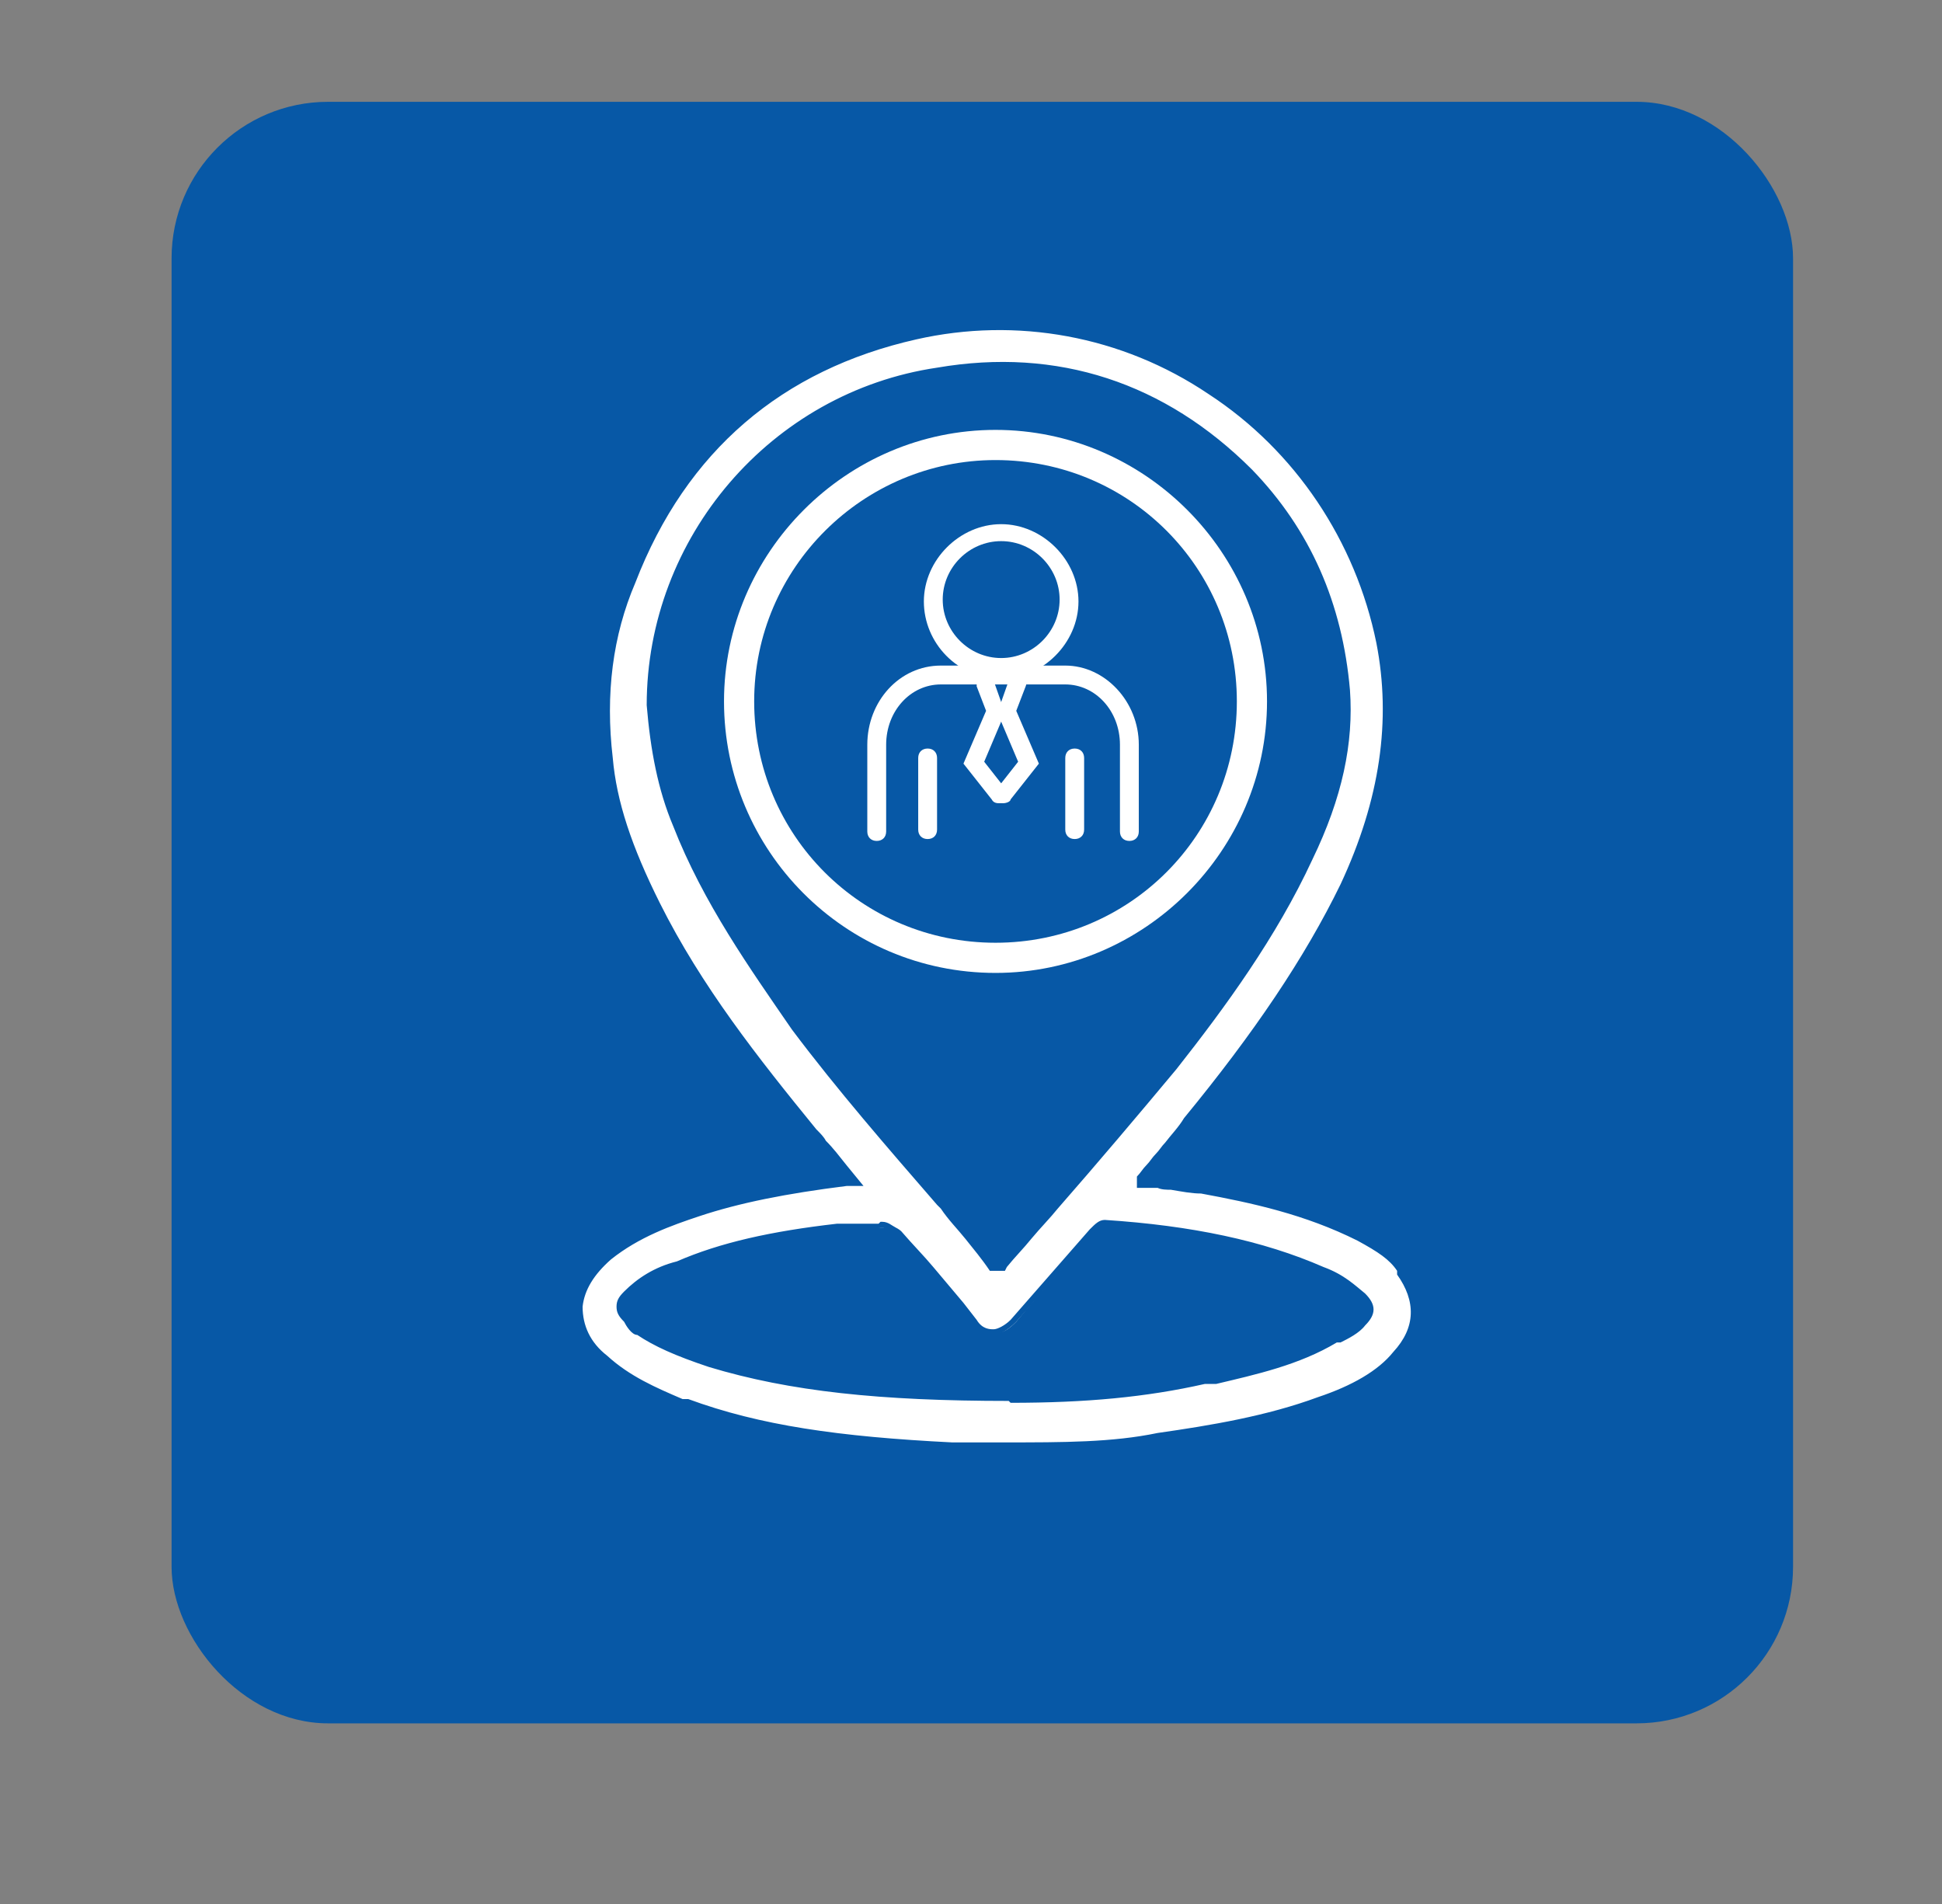 <svg xmlns="http://www.w3.org/2000/svg" id="Layer_1" data-name="Layer 1" viewBox="0 0 103 101"><rect x="0" y="0" width="103" height="101" fill="#808080" stroke="none"/><defs><style>      .cls-1 {        fill: #0758a6;      }      .cls-1, .cls-2 {        stroke-width: 0px;      }      .cls-2 {        fill: #fff;      }    </style></defs><rect class="cls-1" x="9.1" y="5.4" width="86" height="86" rx="8.3" ry="8.3"></rect><g><path class="cls-2" d="M74.4,67.3c-.5-.7-1.2-1.2-2.2-1.7-2.8-1.5-5.7-2.1-8.4-2.6-.7,0-1.6-.2-2.3-.4h-.9v-.2c.4-.4.6-.7,1-1.1.5-.6,1.1-1.2,1.6-1.9,2.8-3.4,6-7.7,8.3-12.4,2.1-4.4,2.8-8.7,1.9-12.9-1.1-5.5-4.4-10.4-9-13.4-4.6-3-10.2-4.1-15.7-2.9-7.2,1.6-12.3,6-15.1,13-1.2,2.9-1.6,6.1-1.2,9.4.2,2.4,1.1,4.9,2.6,7.8,2.3,4.5,5.4,8.4,8.3,12.1.5.6,1.1,1.2,1.6,1.9l.6.7h-.5c-3,.4-5.6.9-7.9,1.6-1.6.5-3.3,1.1-4.8,2.3-1,.9-1.5,1.7-1.6,2.7,0,1,.4,1.9,1.3,2.8,1.3,1.2,2.9,1.8,4.4,2.4,4,1.3,8.4,1.9,14.1,2.2h2.8c3,0,5.7,0,8.2-.5,2.6-.4,5.7-.9,8.5-1.9,1.5-.5,3-1.2,4.1-2.4,1.2-1.3,1.3-2.9.2-4.4h0ZM53.2,67.2h-.5c-.9-1.1-1.7-2.1-2.6-3.2-2.7-3-5.5-6.2-7.9-9.5-2.2-3-4.8-6.6-6.3-10.7-.9-2.1-1.2-4.1-1.3-6.3,0-8.8,6.5-16.3,15.2-17.7,6.3-1.1,11.9.7,16.4,5.4,3,3.2,4.8,6.9,5.1,11.6.2,2.8-.4,5.6-1.9,8.9-1.9,4.1-4.6,7.8-7.2,11.1-2.1,2.6-4.3,5.1-6.3,7.4-.9,1-1.8,2.1-2.7,3h0ZM46.8,64.9h0c.4,0,.5.2.9.5,1.1,1.2,2.2,2.6,3.3,3.8l.7.9c.4.5.7.6,1.1.6h0c.4,0,.7-.2,1.1-.6,1.3-1.6,2.8-3.2,4.1-4.8.2-.2.4-.4.6-.4,3.5.2,7.7.9,11.5,2.4,1,.4,1.6.9,2.1,1.3.5.5.5.9,0,1.3-.4.5-1,.7-1.5,1-2.2,1.2-4.8,1.7-6.9,2.2-3.2.6-6.5.9-10.2.9-6.5,0-11.3-.5-15.8-1.8-1.6-.5-2.8-1-3.8-1.7-.2,0-.5-.4-.6-.6-.5-.5-.5-.9,0-1.3.7-.7,1.6-1.2,2.7-1.6,2.3-1,5-1.6,8.4-1.9h2.4Z"></path><path class="cls-1" d="M53.3,76.9h-2.8c-6.1-.3-10.4-.9-14.2-2.2h-.3c-1.4-.7-2.9-1.3-4.2-2.5-.9-.8-1.4-1.8-1.4-3,.1-1.1.7-2,1.7-2.9,1.5-1.3,3.3-1.9,4.8-2.4,2.2-.7,4.7-1.2,8-1.6l-.3-.3c-.3-.5-.7-.9-1-1.3-.2-.2-.4-.4-.6-.7-3.1-3.9-6-7.7-8.3-12.1-1.6-3.1-2.4-5.5-2.6-7.9-.4-3.4,0-6.6,1.2-9.5,2.8-7.1,8-11.6,15.3-13.2,5.5-1.2,11.1-.2,15.9,3,4.7,3.1,8,8,9.1,13.6.8,4.2.2,8.5-2,13.1-1.9,3.9-4.6,8-8.3,12.5-.3.5-.7.9-1,1.3-.2.2-.4.4-.5.6-.2.2-.3.4-.5.6-.1.1-.2.3-.3.4h.5c.3,0,.5,0,.8.1.5.1,1.1.2,1.6.2,2.8.5,5.7,1.1,8.5,2.6.8.4,1.7.9,2.3,1.8h0v.2c1.1,1.5,1,3.2-.3,4.6-.9,1-2.3,1.9-4.2,2.5-2.7,1.1-5.7,1.6-8.6,2-2.4.5-5.1.5-8.2.5ZM44.9,62.9c-3.2.4-5.7.9-7.8,1.6-1.5.5-3.2,1.1-4.7,2.3-.9.8-1.4,1.6-1.5,2.5,0,1,.4,1.9,1.3,2.6,1.2,1.1,2.6,1.7,4,2.3h.3c3.8,1.4,8,2,14,2.3h2.8c3.1,0,5.7,0,8.1-.5,2.8-.4,5.8-.9,8.5-1.9,1.8-.6,3.2-1.4,4-2.4,1.2-1.3,1.2-2.7.2-4.1h0v-.2c-.4-.6-1-1-2.1-1.6-2.8-1.4-5.6-2-8.3-2.5h0c-.5,0-1-.1-1.6-.2-.2,0-.5,0-.7-.1h-1.1s0-.6,0-.6h0c.2-.2.3-.4.5-.6.2-.2.3-.4.5-.6.2-.2.3-.4.5-.6.3-.4.7-.8,1-1.3,3.7-4.5,6.4-8.5,8.3-12.4,2.1-4.5,2.7-8.7,1.9-12.8-1.1-5.4-4.3-10.2-8.9-13.2-4.6-3.1-10.2-4.1-15.5-2.9-7.1,1.6-12.2,5.9-14.9,12.9-1.2,2.8-1.6,5.9-1.2,9.3.2,2.3,1,4.7,2.5,7.7,2.2,4.4,5.2,8.2,8.3,12,.2.2.4.4.5.6.4.4.7.8,1.1,1.3l.9,1.1h-1ZM53.5,74.3c-6.8,0-11.6-.5-15.9-1.8-1.8-.6-2.9-1.1-3.8-1.7-.3,0-.6-.5-.7-.7-.3-.3-.4-.5-.4-.8s.1-.5.4-.8c.7-.7,1.6-1.3,2.8-1.6,2.3-1,5-1.6,8.5-2h2.2s.1-.1.1-.1h.1c.3,0,.5.2.7.3,0,0,.2.1.3.2.6.7,1.2,1.3,1.7,1.9.5.6,1.1,1.3,1.6,1.9l.7.9c.3.5.7.5.9.5s.6-.2.9-.5c.7-.8,1.4-1.6,2.1-2.4.7-.8,1.4-1.6,2.1-2.4.3-.3.5-.5.8-.5,4.6.3,8.4,1.1,11.6,2.5,1.1.4,1.7,1,2.2,1.4.6.6.6,1.1,0,1.7-.3.4-.9.7-1.3.9h-.2c-2,1.2-4.3,1.7-6.4,2.2h-.6c-3.1.7-6.3,1-10.3,1ZM44.4,65.2c-3.4.4-6.1,1-8.3,1.9-1.1.4-1.9.8-2.6,1.5-.4.4-.4.6,0,1h0c.2.4.3.5.4.5h0s0,0,0,0c.8.6,1.9,1.1,3.7,1.7,4.3,1.3,9,1.8,15.8,1.8s7.2-.3,10.2-.8h.6c2-.6,4.3-1.1,6.3-2.2h.2c.4-.3.9-.5,1.2-.9.4-.4.4-.6,0-1-.4-.4-1-.9-2-1.3-3.1-1.3-6.9-2.1-11.4-2.4-.1,0-.2,0-.4.3-.7.8-1.4,1.6-2.1,2.4-.7.8-1.4,1.6-2.1,2.4-.5.5-.9.7-1.3.7s-.9-.2-1.3-.7l-.7-.8c-.5-.6-1.1-1.2-1.6-1.9-.5-.6-1.1-1.3-1.6-1.9,0,0-.2-.1-.3-.2-.1-.1-.2-.2-.3-.2h-.1c0,.1-2.4.1-2.4.1ZM53.3,67.4h-.8c-.4-.6-.9-1.2-1.3-1.7-.4-.5-.9-1-1.3-1.6l-.2-.2c-2.6-3-5.3-6.1-7.7-9.3h0c-2.2-3.2-4.7-6.7-6.3-10.8-.8-1.9-1.2-4-1.4-6.4,0-8.9,6.6-16.6,15.4-17.9,6.4-1.1,12.1.8,16.7,5.4,3.1,3.2,4.8,7.1,5.2,11.7.2,2.8-.4,5.7-2,9-1.9,4.1-4.6,7.8-7.2,11.1-2,2.4-4.2,5-6.3,7.4-.4.5-.9,1-1.4,1.6-.4.5-.9,1-1.3,1.5h0ZM52.8,66.9h.3c.4-.4.8-.9,1.2-1.4.5-.5.9-1.1,1.4-1.6,2.2-2.4,4.4-5,6.3-7.4,2.6-3.3,5.2-7,7.2-11,1.6-3.2,2.2-6,1.9-8.8-.4-4.5-2-8.3-5-11.4-4.5-4.6-9.9-6.4-16.2-5.3-8.6,1.3-15,8.8-15,17.4.1,2.4.6,4.4,1.3,6.2,1.6,4.1,4,7.5,6.2,10.6h0c2.4,3.3,5.1,6.4,7.7,9.3l.2.3c.4.6.9,1.1,1.3,1.6.4.5.8,1,1.2,1.5Z"></path></g><path class="cls-2" d="M53.1,36c-2.3,0-4.1-1.9-4.1-4.1s1.9-4.1,4.1-4.1,4.1,1.9,4.1,4.1-1.9,4.1-4.1,4.1ZM53.1,28.7c-1.7,0-3.1,1.4-3.1,3.1s1.4,3.1,3.1,3.1,3.1-1.4,3.1-3.1-1.4-3.1-3.1-3.1Z"></path><path class="cls-2" d="M46.5,44.6c-.3,0-.5-.2-.5-.5v-4.6c0-2.3,1.7-4.2,3.9-4.2h6.6c2.1,0,3.9,1.9,3.9,4.2v4.6c0,.3-.2.5-.5.5s-.5-.2-.5-.5v-4.6c0-1.8-1.3-3.2-2.9-3.2h-6.6c-1.6,0-2.9,1.4-2.9,3.2v4.6c0,.3-.2.5-.5.5Z"></path><path class="cls-2" d="M49.2,44.5c-.3,0-.5-.2-.5-.5v-3.8c0-.3.2-.5.5-.5s.5.2.5.5v3.8c0,.3-.2.5-.5.5Z"></path><path class="cls-2" d="M57,44.5c-.3,0-.5-.2-.5-.5v-3.8c0-.3.2-.5.5-.5s.5.2.5.5v3.8c0,.3-.2.5-.5.5Z"></path><path class="cls-2" d="M53,42.6c-.1,0-.3,0-.4-.2l-1.5-1.9,1.2-2.8-.5-1.3c0-.3,0-.5.3-.6.3,0,.5,0,.6.3l.6,1.7-1.1,2.6,1.1,1.4c.2.2.1.5,0,.7,0,0-.2.1-.3.1Z"></path><path class="cls-2" d="M53.2,42.6c-.1,0-.2,0-.3-.1-.2-.2-.2-.5,0-.7l1.1-1.4-1.1-2.6.6-1.7c0-.3.4-.4.6-.3.3,0,.4.4.3.6l-.5,1.3,1.2,2.8-1.5,1.9c0,.1-.2.2-.4.2Z"></path><path class="cls-2" d="M52.8,51.6c-8,0-14.4-6.5-14.4-14.4s6.5-14.4,14.4-14.4,14.4,6.5,14.4,14.4-6.5,14.4-14.4,14.4ZM52.8,24.4c-7,0-12.8,5.7-12.8,12.8s5.7,12.8,12.8,12.8,12.8-5.7,12.8-12.8-5.7-12.8-12.8-12.8Z"></path></svg>
